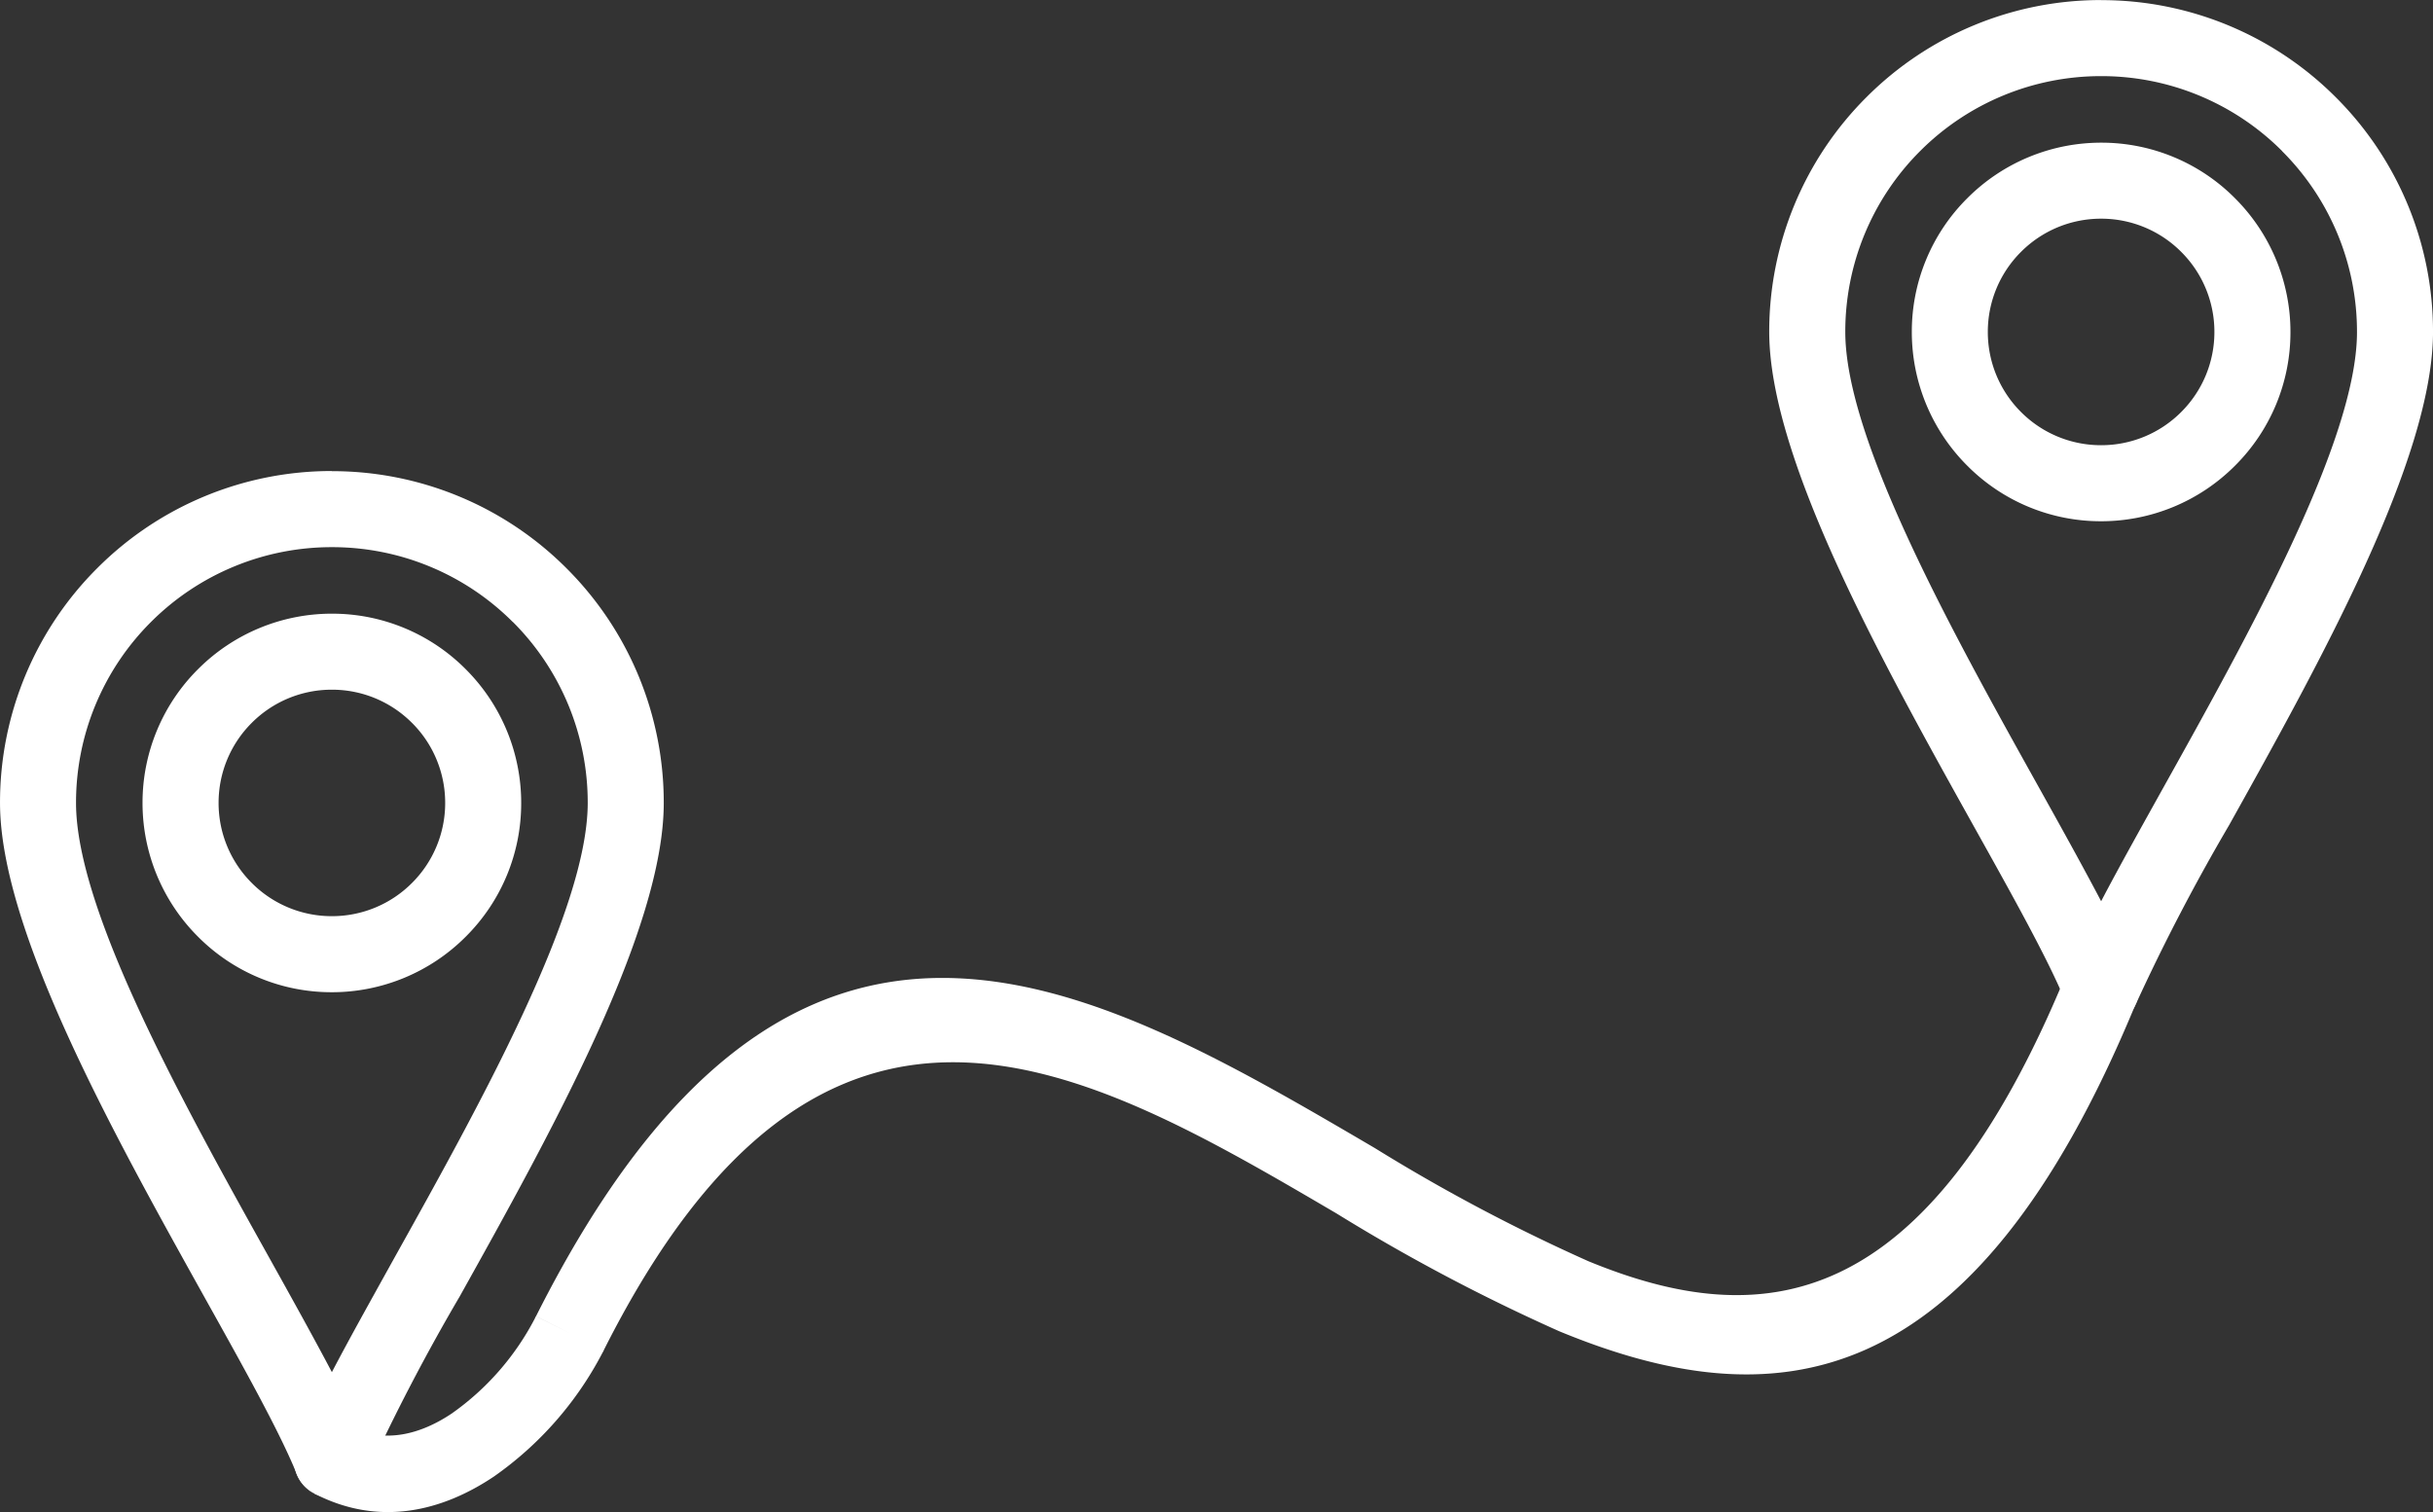 <svg xmlns="http://www.w3.org/2000/svg" viewBox="365.5 817.319 171.296 106.476"><rect x="365.5" y="817.319" width="171.296" height="106.476" fill="#333333" stroke="none"/><defs><style>.a{fill:#fff;}</style></defs><g transform="translate(365.72 798.534)"><path class="a" d="M151.258-40.306a2.662,2.662,0,0,0-1.454-3.479,2.662,2.662,0,0,0-3.479,1.454c-9.885,23.981-21.439,25.212-33.635,20.189a126.534,126.534,0,0,1-15.033-7.967C77.44-41.965,56.663-54.142,38.606-18.269l2.382,1.2-2.391-1.2c-.027.054-.054.107-.071.152a18.765,18.765,0,0,1-5.853,6.7c-2.195,1.472-4.719,2.141-7.137.937l-.009-.009a.532.532,0,0,1-.071-.036l-.009-.009a2.676,2.676,0,0,0-3.6,1.169,2.676,2.676,0,0,0,1.169,3.6l.009.009c.036.018.062.036.1.054v-.009c4.461,2.248,8.841,1.2,12.517-1.267a24.362,24.362,0,0,0,7.628-8.69l.009-.018c.036-.054.062-.116.1-.178H43.37c15.5-30.8,33.8-20.074,51.585-9.644a132.439,132.439,0,0,0,15.7,8.306c14.97,6.174,29.031,4.952,40.592-23.1ZM23.021-5.77a2.679,2.679,0,0,1-1.08-3.542,2.676,2.676,0,0,1,3.506-1.231L23.021-5.779Z" transform="translate(-1.085 129.741)"/><path class="a" d="M30.223-54.387a13.246,13.246,0,0,1,9.421,3.908,13.3,13.3,0,0,1,3.908,9.421,13.246,13.246,0,0,1-3.908,9.421,13.3,13.3,0,0,1-9.421,3.908A13.246,13.246,0,0,1,20.8-31.637a13.3,13.3,0,0,1-3.908-9.421A13.261,13.261,0,0,1,20.8-50.479,13.3,13.3,0,0,1,30.223-54.387Zm5.639,7.69a7.942,7.942,0,0,0-5.639-2.337A7.943,7.943,0,0,0,24.584-46.7a7.942,7.942,0,0,0-2.337,5.639,7.943,7.943,0,0,0,2.337,5.639,7.942,7.942,0,0,0,5.639,2.337,7.943,7.943,0,0,0,5.639-2.337A7.942,7.942,0,0,0,38.2-41.058,7.943,7.943,0,0,0,35.861-46.7Z" transform="translate(-7.077 116.388)"/><path class="a" d="M35.865-58.776a23.3,23.3,0,0,1,16.523,6.843A23.3,23.3,0,0,1,59.231-35.41c0,8.975-7.994,23.321-14.355,34.732a141.21,141.21,0,0,0-6.531,12.526l-2.48-1.008,2.48,1.008a2.681,2.681,0,0,1-3.488,1.472,2.632,2.632,0,0,1-1.508-1.579c-1.222-2.971-3.694-7.4-6.5-12.428C20.493-12.107,12.5-26.453,12.5-35.419a23.3,23.3,0,0,1,6.843-16.523,23.3,23.3,0,0,1,16.523-6.843Zm12.74,10.625a17.961,17.961,0,0,0-12.74-5.273,17.977,17.977,0,0,0-12.74,5.273,17.961,17.961,0,0,0-5.273,12.74c0,7.619,7.61,21.278,13.668,32.144,1.606,2.882,3.1,5.576,4.345,7.94C37.105,2.3,38.613-.394,40.21-3.276,46.268-14.142,53.878-27.8,53.878-35.42a17.977,17.977,0,0,0-5.273-12.74Z" transform="translate(-12.719 110.741)"/><path class="a" d="M84.763-68.91A13.245,13.245,0,0,1,94.184-65a13.3,13.3,0,0,1,3.908,9.421,13.246,13.246,0,0,1-3.908,9.421,13.3,13.3,0,0,1-9.421,3.908,13.246,13.246,0,0,1-9.421-3.908,13.3,13.3,0,0,1-3.908-9.421A13.245,13.245,0,0,1,75.342-65,13.3,13.3,0,0,1,84.763-68.91ZM90.4-61.22a7.942,7.942,0,0,0-5.639-2.337,7.943,7.943,0,0,0-5.639,2.337,7.942,7.942,0,0,0-2.337,5.639,7.943,7.943,0,0,0,2.337,5.639,7.942,7.942,0,0,0,5.639,2.337A7.943,7.943,0,0,0,90.4-49.942a7.942,7.942,0,0,0,2.337-5.639A7.943,7.943,0,0,0,90.4-61.22Z" transform="translate(62.948 97.742)"/><path class="a" d="M90.405-73.3a23.3,23.3,0,0,1,16.523,6.843,23.3,23.3,0,0,1,6.843,16.523c0,8.966-7.994,23.321-14.355,34.732A141.207,141.207,0,0,0,92.885-2.677l-2.48-1.008,2.48,1.008A2.681,2.681,0,0,1,89.4-1.2a2.632,2.632,0,0,1-1.508-1.579c-1.222-2.971-3.694-7.4-6.5-12.428-6.361-11.42-14.355-25.765-14.355-34.732a23.3,23.3,0,0,1,6.843-16.523,23.3,23.3,0,0,1,16.523-6.843Zm12.74,10.625a17.961,17.961,0,0,0-12.74-5.273,17.977,17.977,0,0,0-12.74,5.273,17.961,17.961,0,0,0-5.273,12.74c0,7.619,7.61,21.278,13.668,32.144,1.606,2.882,3.1,5.576,4.345,7.949,1.24-2.373,2.748-5.068,4.345-7.94,6.058-10.866,13.668-24.525,13.668-32.144a17.961,17.961,0,0,0-5.273-12.74Z" transform="translate(57.306 92.094)"/></g></svg>